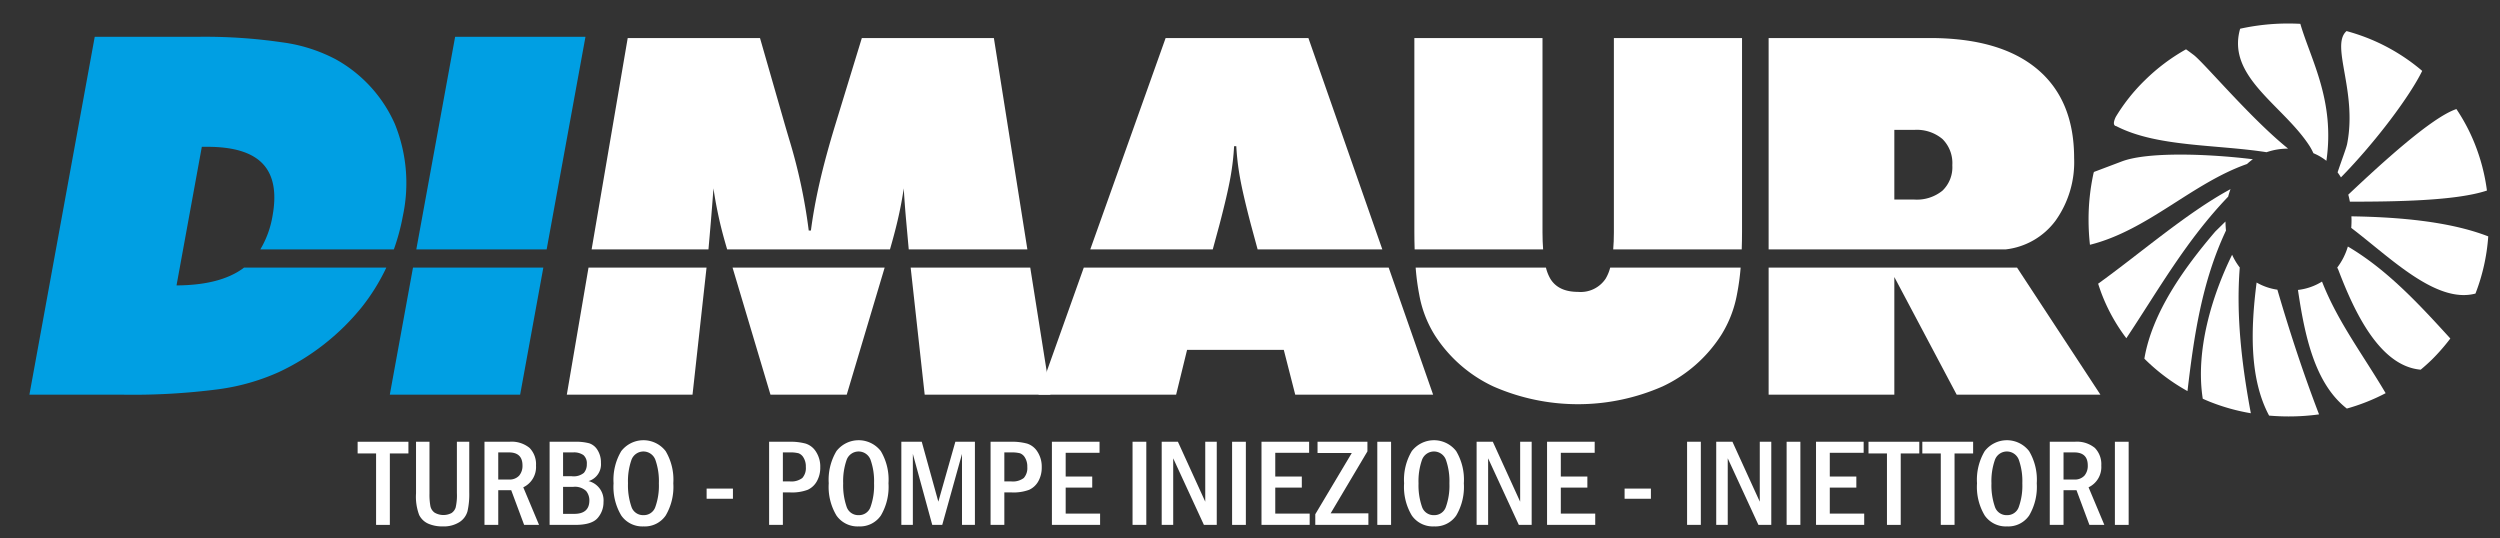 <svg id="Livello_1" data-name="Livello 1" xmlns="http://www.w3.org/2000/svg" viewBox="0 0 425.197 91.531"><rect x="0" y="0" width="425.197" height="91.531" fill="#333333" stroke="none"/><defs><style>.cls-1{fill:#fff;}.cls-2{fill:#009fe3;}</style></defs><title>logo-DIMAURO-negative</title><path class="cls-1" d="M399.664,34.302c7.586-.007,18.026-.123,23.313-1.895a33.061,33.061,0,0,0-2.128-8.09,31.688,31.688,0,0,0-3.066-5.767c-4.176,1.381-12.718,9.206-18.392,14.558Q399.551,33.688,399.664,34.302Z"/><path class="cls-1" d="M383.166,27.084c-7.397-.906-17.806-1.324-22.295.372l-4.73,1.788c-.021.051-.041.098-.061.149a36.805,36.805,0,0,0-.86,8.02,38.54,38.54,0,0,0,.236,4.219c9.852-2.465,17.355-10.459,26.712-13.737A9.712,9.712,0,0,1,383.166,27.084Z"/><path class="cls-1" d="M392.824,24.858a10.236,10.236,0,0,1,.639,1.2,9.251,9.251,0,0,1,2.208,1.294c1.486-10.237-2.668-17.229-4.432-23.299C390.579,4.02,389.914,4,389.242,4a37.827,37.827,0,0,0-8.241.886C378.641,13.092,388.342,17.889,392.824,24.858Z"/><path class="cls-1" d="M399.189,24.517c-.135.678-1.03,3.03-1.614,4.799.204.275.392.56.57.854,6.018-6.148,11.784-13.919,13.819-18.115a33.079,33.079,0,0,0-9.322-5.597,34.122,34.122,0,0,0-3.542-1.172C396.304,7.714,400.977,15.519,399.189,24.517Z"/><path class="cls-1" d="M383.801,48.052c-.992,7.771-1.279,16.289,2.125,22.633,1.089.092,2.193.142,3.316.142a37.837,37.837,0,0,0,5.179-.35c-2.639-6.868-4.977-13.982-7.086-21.207A9.899,9.899,0,0,1,383.801,48.052Z"/><path class="cls-1" d="M399.923,36.793c.007.207.021.408.021.621q0,.691-.048,1.347c6.673,5.068,14.427,12.939,21.128,11.169a33.217,33.217,0,0,0,2.173-9.726C416.485,37.597,407.624,36.912,399.923,36.793Z"/><path class="cls-1" d="M390.834,49.313c1.137,7.687,2.822,15.899,8.313,20.175a33.73,33.73,0,0,0,6.601-2.618c-3.797-6.452-8.188-12.2-10.822-18.98A9.861,9.861,0,0,1,390.834,49.313Z"/><path class="cls-1" d="M382.819,70.284c-1.541-8.256-2.528-16.643-1.882-24.785a10.728,10.728,0,0,1-1.302-2.171l-.038.072c-3.393,6.93-6.234,16.24-4.954,24.416.411.183.823.364,1.243.531A34.347,34.347,0,0,0,382.819,70.284Z"/><path class="cls-1" d="M416.75,57.572c-5.256-5.767-10.698-11.679-17.429-15.645a11.098,11.098,0,0,1-1.806,3.58c.061.127.12.25.182.378,2.731,7.177,7.036,16.388,14.012,16.99.633-.531,1.254-1.08,1.853-1.662A33.981,33.981,0,0,0,416.75,57.572Z"/><path class="cls-1" d="M379.364,32.168c-7.389,3.979-15.523,11.063-22.515,16.082.245.764.507,1.52.807,2.259a30.575,30.575,0,0,0,3.99,7.017c5.453-8.206,10.161-16.612,17.318-24.081A12.64,12.64,0,0,1,379.364,32.168Z"/><path class="cls-1" d="M378.505,37.674,376.787,39.362c-5.367,6.262-10.768,13.851-12.075,21.638.042.041.08.084.122.125a33.336,33.336,0,0,0,7.211,5.391c1.085-9.232,2.428-18.565,6.548-27.306C378.544,38.712,378.512,38.202,378.505,37.674Z"/><path class="cls-1" d="M385.493,25.888a11.181,11.181,0,0,1,3.669-.61c-6.346-5.093-14.369-14.683-16.097-15.959-.326-.241-.772-.585-1.269-.931a32.797,32.797,0,0,0-6.962,5.227,31.061,31.061,0,0,0-5.131,6.51c.611-.992-.835,1.172.238,1.333C366.816,25.012,376.87,24.545,385.493,25.888Z"/><path class="cls-1" d="M60.825,75.133h8.639v1.989H66.305V89.272H63.964V77.121H60.825Z"/><path class="cls-1" d="M70.757,75.133h2.289v8.774a10.948,10.948,0,0,0,.155,2.17,1.82,1.82,0,0,0,.71,1.108,2.984,2.984,0,0,0,2.885.073,1.804,1.804,0,0,0,.704-.953A9.173,9.173,0,0,0,77.708,83.865v-8.732h2.103v8.618a13.213,13.213,0,0,1-.295,3.19,3.214,3.214,0,0,1-1.367,1.854,4.996,4.996,0,0,1-2.875.735,5.904,5.904,0,0,1-2.429-.461,3.155,3.155,0,0,1-1.559-1.492,8.866,8.866,0,0,1-.528-3.672Z"/><path class="cls-1" d="M82.4,75.133h4.257a4.796,4.796,0,0,1,3.408,1.046,3.955,3.955,0,0,1,1.098,3.004,3.808,3.808,0,0,1-2.165,3.698l2.683,6.391H89.143l-2.198-5.904h-2.203v5.904H82.4Zm2.341,1.813V81.555h1.792a2.194,2.194,0,0,0,1.766-.663,2.573,2.573,0,0,0,.565-1.73q0-2.216-2.31-2.217Z"/><path class="cls-1" d="M93.477,75.133h4.278a8.853,8.853,0,0,1,2.455.259,2.626,2.626,0,0,1,1.419,1.155,3.929,3.929,0,0,1,.58,2.181,2.981,2.981,0,0,1-2.103,3.097,3.377,3.377,0,0,1,2.538,3.553,4.06,4.06,0,0,1-1,2.73q-1,1.165-3.828,1.165H93.477Zm2.289,5.863h1.481a2.725,2.725,0,0,0,2.061-.575,2.19,2.19,0,0,0,.497-1.486,1.858,1.858,0,0,0-.57-1.528,2.78,2.78,0,0,0-1.761-.461H95.766Zm0,6.402h1.885q2.589,0,2.59-2.289a2.528,2.528,0,0,0-.549-1.595,2.756,2.756,0,0,0-2.237-.704H95.766Z"/><path class="cls-1" d="M114.515,82.197a9.566,9.566,0,0,1-1.295,5.48,4.299,4.299,0,0,1-3.76,1.854,4.367,4.367,0,0,1-3.791-1.849,9.449,9.449,0,0,1-1.316-5.485,9.493,9.493,0,0,1,1.305-5.464,4.771,4.771,0,0,1,7.552-.01A9.485,9.485,0,0,1,114.515,82.197Zm-2.455.005a10.858,10.858,0,0,0-.585-3.965,2.165,2.165,0,0,0-4.087.005,10.943,10.943,0,0,0-.58,3.96,11.17,11.17,0,0,0,.57,3.94,2.08,2.08,0,0,0,2.082,1.472,2.053,2.053,0,0,0,2.01-1.425A10.741,10.741,0,0,0,112.06,82.202Z"/><path class="cls-1" d="M120.181,83.098h4.475v1.73h-4.475Z"/><path class="cls-1" d="M130.809,75.133h3.501a9.678,9.678,0,0,1,2.724.316,3.235,3.235,0,0,1,1.761,1.398,4.622,4.622,0,0,1,.715,2.605,4.724,4.724,0,0,1-.58,2.403,3.407,3.407,0,0,1-1.559,1.45,7.654,7.654,0,0,1-3.009.445H133.15v5.521h-2.341ZM133.15,76.945v4.931h1.16a3.072,3.072,0,0,0,2.149-.58,2.544,2.544,0,0,0,.596-1.885,2.856,2.856,0,0,0-.394-1.58,1.648,1.648,0,0,0-.865-.746,5.703,5.703,0,0,0-1.486-.14Z"/><path class="cls-1" d="M151.113,82.197a9.566,9.566,0,0,1-1.295,5.48,4.299,4.299,0,0,1-3.76,1.854,4.367,4.367,0,0,1-3.791-1.849,9.448,9.448,0,0,1-1.316-5.485,9.493,9.493,0,0,1,1.305-5.464,4.771,4.771,0,0,1,7.552-.01A9.485,9.485,0,0,1,151.113,82.197Zm-2.455.005a10.858,10.858,0,0,0-.585-3.965,2.165,2.165,0,0,0-4.087.005,10.943,10.943,0,0,0-.58,3.96,11.17,11.17,0,0,0,.57,3.94,2.08,2.08,0,0,0,2.082,1.472,2.053,2.053,0,0,0,2.01-1.425A10.741,10.741,0,0,0,148.658,82.202Z"/><path class="cls-1" d="M153.299,75.133H156.771l2.821,10.193,2.894-10.193h3.327V89.272H163.616V77.204l-3.36,12.068h-1.701L155.257,77.194V89.272h-1.958Z"/><path class="cls-1" d="M168.475,75.133H171.976a9.678,9.678,0,0,1,2.724.316,3.235,3.235,0,0,1,1.761,1.398,4.622,4.622,0,0,1,.715,2.605,4.724,4.724,0,0,1-.58,2.403,3.407,3.407,0,0,1-1.559,1.45,7.654,7.654,0,0,1-3.009.445h-1.212v5.521H168.475Zm2.341,1.813v4.931H171.976a3.072,3.072,0,0,0,2.149-.58,2.544,2.544,0,0,0,.596-1.885,2.856,2.856,0,0,0-.394-1.58,1.648,1.648,0,0,0-.865-.746,5.703,5.703,0,0,0-1.486-.14Z"/><path class="cls-1" d="M178.907,75.133h8.101v1.875h-5.759v4.04h4.516v1.885h-4.516v4.423h5.853v1.916h-8.194Z"/><path class="cls-1" d="M192.622,75.133h2.341V89.272H192.622Z"/><path class="cls-1" d="M197.581,75.133h2.757l4.649,10.193v-10.193h1.958V89.272h-2.186l-5.221-11.322V89.272h-1.958Z"/><path class="cls-1" d="M209.553,75.133h2.341V89.272h-2.341Z"/><path class="cls-1" d="M214.553,75.133h8.101v1.875h-5.759v4.04h4.516v1.885h-4.516v4.423h5.853v1.916H214.553Z"/><path class="cls-1" d="M224.086,75.133h8.484v1.637l-6.255,10.535h6.42v1.968h-9.033V87.459L229.908,77.049h-5.822Z"/><path class="cls-1" d="M234.251,75.133h2.341V89.272h-2.341Z"/><path class="cls-1" d="M248.969,82.197A9.57,9.57,0,0,1,247.674,87.677a4.3,4.3,0,0,1-3.76,1.854,4.366,4.366,0,0,1-3.791-1.849,9.445,9.445,0,0,1-1.316-5.485,9.493,9.493,0,0,1,1.305-5.464,4.771,4.771,0,0,1,7.552-.01A9.485,9.485,0,0,1,248.969,82.197Zm-2.455.005a10.869,10.869,0,0,0-.585-3.965,2.165,2.165,0,0,0-4.087.005,10.931,10.931,0,0,0-.58,3.96,11.158,11.158,0,0,0,.57,3.94,2.079,2.079,0,0,0,2.082,1.472,2.053,2.053,0,0,0,2.01-1.425A10.741,10.741,0,0,0,246.514,82.202Z"/><path class="cls-1" d="M251.14,75.133h2.757l4.649,10.193v-10.193h1.958V89.272h-2.186L253.098,77.95V89.272H251.14Z"/><path class="cls-1" d="M263.121,75.133h8.101v1.875H265.462v4.04h4.516v1.885H265.462v4.423h5.853v1.916H263.121Z"/><path class="cls-1" d="M276.308,83.098h4.475v1.73h-4.475Z"/><path class="cls-1" d="M286.936,75.133h2.341V89.272H286.936Z"/><path class="cls-1" d="M291.894,75.133h2.757l4.649,10.193v-10.193h1.958V89.272h-2.186l-5.221-11.322V89.272h-1.958Z"/><path class="cls-1" d="M303.866,75.133H306.207V89.272H303.866Z"/><path class="cls-1" d="M308.866,75.133h8.101v1.875h-5.759v4.04h4.516v1.885h-4.516v4.423h5.853v1.916h-8.194Z"/><path class="cls-1" d="M317.793,75.133h8.639v1.989H323.273V89.272H320.932V77.121h-3.139Z"/><path class="cls-1" d="M326.947,75.133h8.639v1.989H332.427V89.272H330.086V77.121h-3.139Z"/><path class="cls-1" d="M346.41,82.197a9.57,9.57,0,0,1-1.295,5.48,4.3,4.3,0,0,1-3.76,1.854,4.366,4.366,0,0,1-3.791-1.849,9.445,9.445,0,0,1-1.316-5.485A9.493,9.493,0,0,1,337.553,76.733a4.771,4.771,0,0,1,7.552-.01A9.485,9.485,0,0,1,346.41,82.197Zm-2.455.005a10.869,10.869,0,0,0-.585-3.965,2.165,2.165,0,0,0-4.087.005,10.931,10.931,0,0,0-.58,3.96,11.158,11.158,0,0,0,.57,3.94,2.079,2.079,0,0,0,2.082,1.472,2.053,2.053,0,0,0,2.01-1.425A10.741,10.741,0,0,0,343.955,82.202Z"/><path class="cls-1" d="M348.622,75.133h4.257a4.798,4.798,0,0,1,3.408,1.046,3.957,3.957,0,0,1,1.098,3.004,3.809,3.809,0,0,1-2.165,3.698l2.683,6.391h-2.539l-2.198-5.904h-2.203v5.904H348.622Zm2.341,1.813V81.555h1.792a2.195,2.195,0,0,0,1.766-.663,2.576,2.576,0,0,0,.565-1.73q0-2.216-2.31-2.217Z"/><path class="cls-1" d="M359.698,75.133h2.341V89.272h-2.341Z"/><path class="cls-2" d="M41.497,45.512c-.06.045-.113.098-.174.142q-3.918,2.849-11.301,2.89L34.326,24.969h.953q6.712,0,9.434,2.91,2.721,2.911,1.636,8.856A16.317,16.317,0,0,1,44.278,42.412H66.988a36.065,36.065,0,0,0,1.528-5.676A26.716,26.716,0,0,0,67.164,21.102,23.358,23.358,0,0,0,57.097,10.084a27.084,27.084,0,0,0-9.148-2.89,90.696,90.696,0,0,0-14.186-.936H16.112L5,67.129H21.035a112.418,112.418,0,0,0,16.037-.915,37.024,37.024,0,0,0,10.31-2.91A39.899,39.899,0,0,0,61.492,52.286a34.486,34.486,0,0,0,4.214-6.774Z"/><polygon class="cls-2" points="92.976 42.412 99.576 6.259 77.408 6.259 70.808 42.412 92.976 42.412"/><polygon class="cls-2" points="70.242 45.512 66.296 67.129 88.464 67.129 92.41 45.512 70.242 45.512"/><polygon class="cls-1" points="100.094 45.512 96.402 67.129 117.783 67.129 120.168 45.512 100.094 45.512"/><path class="cls-1" d="M120.494,42.412c.144-1.617.284-3.229.417-4.825q.227-2.735.435-5.552.373,2.61,1.036,5.532c.346,1.527.792,3.158,1.291,4.846h27.695c.485-1.688.925-3.319,1.282-4.846q.684-2.921,1.057-5.532.165,2.777.414,5.532.218,2.415.436,4.846h20.177l-5.696-35.943H146.58l-4.516,14.751q-1.658,5.429-2.652,9.779-.994,4.351-1.492,8.204h-.373a92.704,92.704,0,0,0-3.356-15.621q-.415-1.408-.622-2.113L129.26,6.469H106.761l-6.138,35.943Z"/><polygon class="cls-1" points="124.591 45.512 131.042 67.129 144.011 67.129 150.462 45.512 124.591 45.512"/><polygon class="cls-1" points="154.885 45.512 157.27 67.129 178.651 67.129 175.225 45.512 154.885 45.512"/><path class="cls-1" d="M206.267,42.412l1.14-4.204q1.367-5.221,1.865-8.038a42.952,42.952,0,0,0,.622-5.304h.373a42.954,42.954,0,0,0,.622,5.304q.497,2.819,1.865,8.038l1.14,4.204h21.209L222.53,6.469H198.249l-12.816,35.943Z"/><polygon class="cls-1" points="184.328 45.512 176.62 67.129 200.031 67.129 201.896 59.505 218.345 59.505 220.293 67.129 243.745 67.129 236.185 45.512 184.328 45.512"/><path class="cls-1" d="M296.23,42.412q.052-1.453.052-3.044V6.469H274.487V39.534c0,1.051-.041,2.004-.114,2.878Z"/><path class="cls-1" d="M273.86,45.512a7.196,7.196,0,0,1-.781,1.894,5.104,5.104,0,0,1-4.682,2.237q-3.316,0-4.682-2.175a7.05,7.05,0,0,1-.782-1.956H240.774a39.814,39.814,0,0,0,.607,4.588,19.441,19.441,0,0,0,2.652,6.92,23.778,23.778,0,0,0,9.944,8.701,35.783,35.783,0,0,0,28.797,0,23.791,23.791,0,0,0,9.944-8.701,19.683,19.683,0,0,0,2.714-7.002,39.718,39.718,0,0,0,.614-4.505Z"/><path class="cls-1" d="M262.453,42.412c-.068-.872-.106-1.826-.106-2.878V6.469H240.552V39.368q0,1.595.049,3.044Z"/><path class="cls-1" d="M341.167,42.412a12.273,12.273,0,0,0,8.428-4.867,17.143,17.143,0,0,0,3.17-10.649q0-9.902-6.298-15.165-6.299-5.261-18.231-5.262h-27.43v35.943ZM322.186,22.09h3.398a6.789,6.789,0,0,1,4.786,1.554,5.771,5.771,0,0,1,1.678,4.454,5.527,5.527,0,0,1-1.678,4.33,6.905,6.905,0,0,1-4.786,1.512H322.186Z"/><polygon class="cls-1" points="343.058 45.512 300.806 45.512 300.806 67.129 322.186 67.129 322.186 47.116 332.793 67.129 357.24 67.129 343.058 45.512"/></svg>